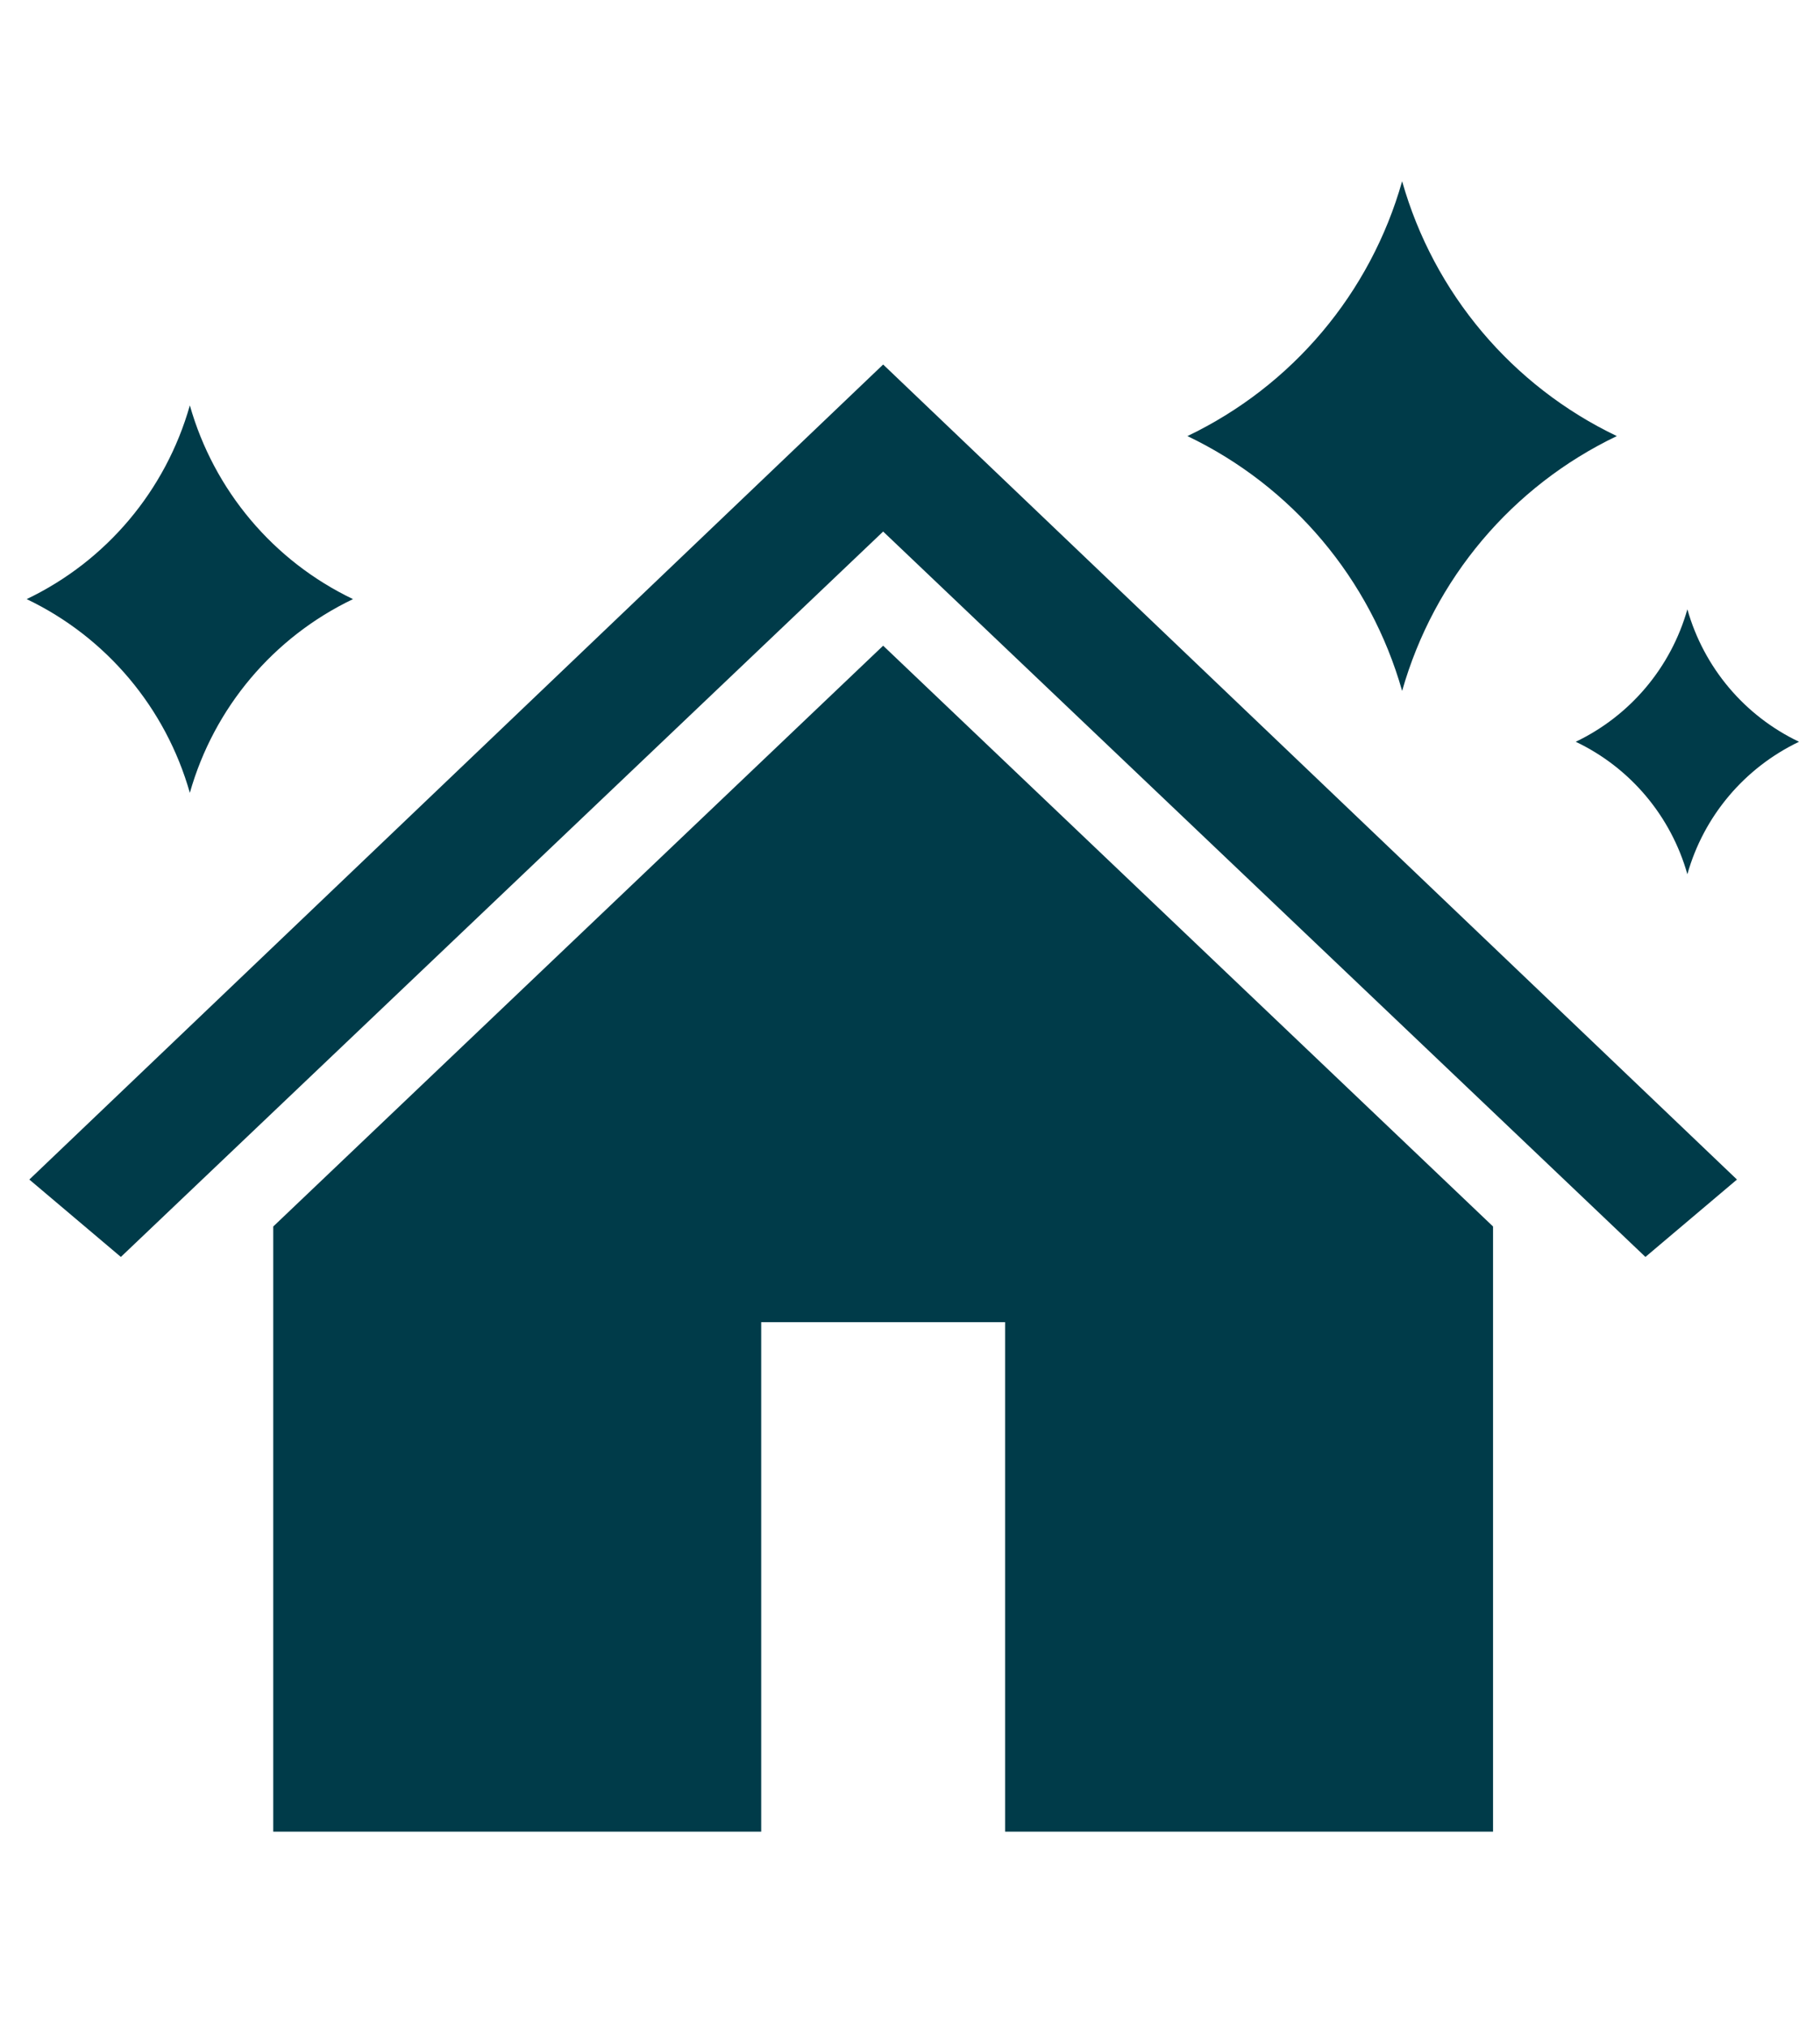 <?xml version="1.0" encoding="UTF-8"?>
<svg id="Ebene_1" data-name="Ebene 1" xmlns="http://www.w3.org/2000/svg" viewBox="0 0 150.13 167.21">
  <path d="m115.66,14.94h0c2.61,9.23,9.07,16.88,17.71,21.01-8.64,4.13-15.09,11.78-17.71,21.01-2.62-9.23-9.07-16.88-17.71-21.01,8.64-4.13,15.1-11.78,17.71-21.01Z" style="fill: #003b49;"/>
  <path d="m139.19,50.23h0c1.36,4.8,4.71,8.78,9.21,10.92-4.5,2.15-7.86,6.13-9.21,10.92-1.36-4.8-4.71-8.78-9.21-10.92,4.5-2.15,7.85-6.13,9.21-10.92Z" style="fill: #003b49;"/>
  <path d="m15.66,33.42h0c1.99,7.01,6.89,12.83,13.46,15.97-6.57,3.14-11.47,8.95-13.46,15.97-1.99-7.01-6.89-12.83-13.46-15.97,6.57-3.14,11.47-8.95,13.46-15.97Z" style="fill: #003b49;"/>
  <polygon points="72.85 30.05 72.85 30.05 2.42 97.24 9.97 103.62 72.85 43.82 135.73 103.62 143.28 97.24 72.85 30.05" style="fill: #003b49;"/>
  <polygon points="22.54 101.11 22.54 151 62.79 151 62.79 109 82.91 109 82.91 151 123.16 151 123.16 101.11 72.85 53.23 22.54 101.11" style="fill: #003b49;"/>
</svg>